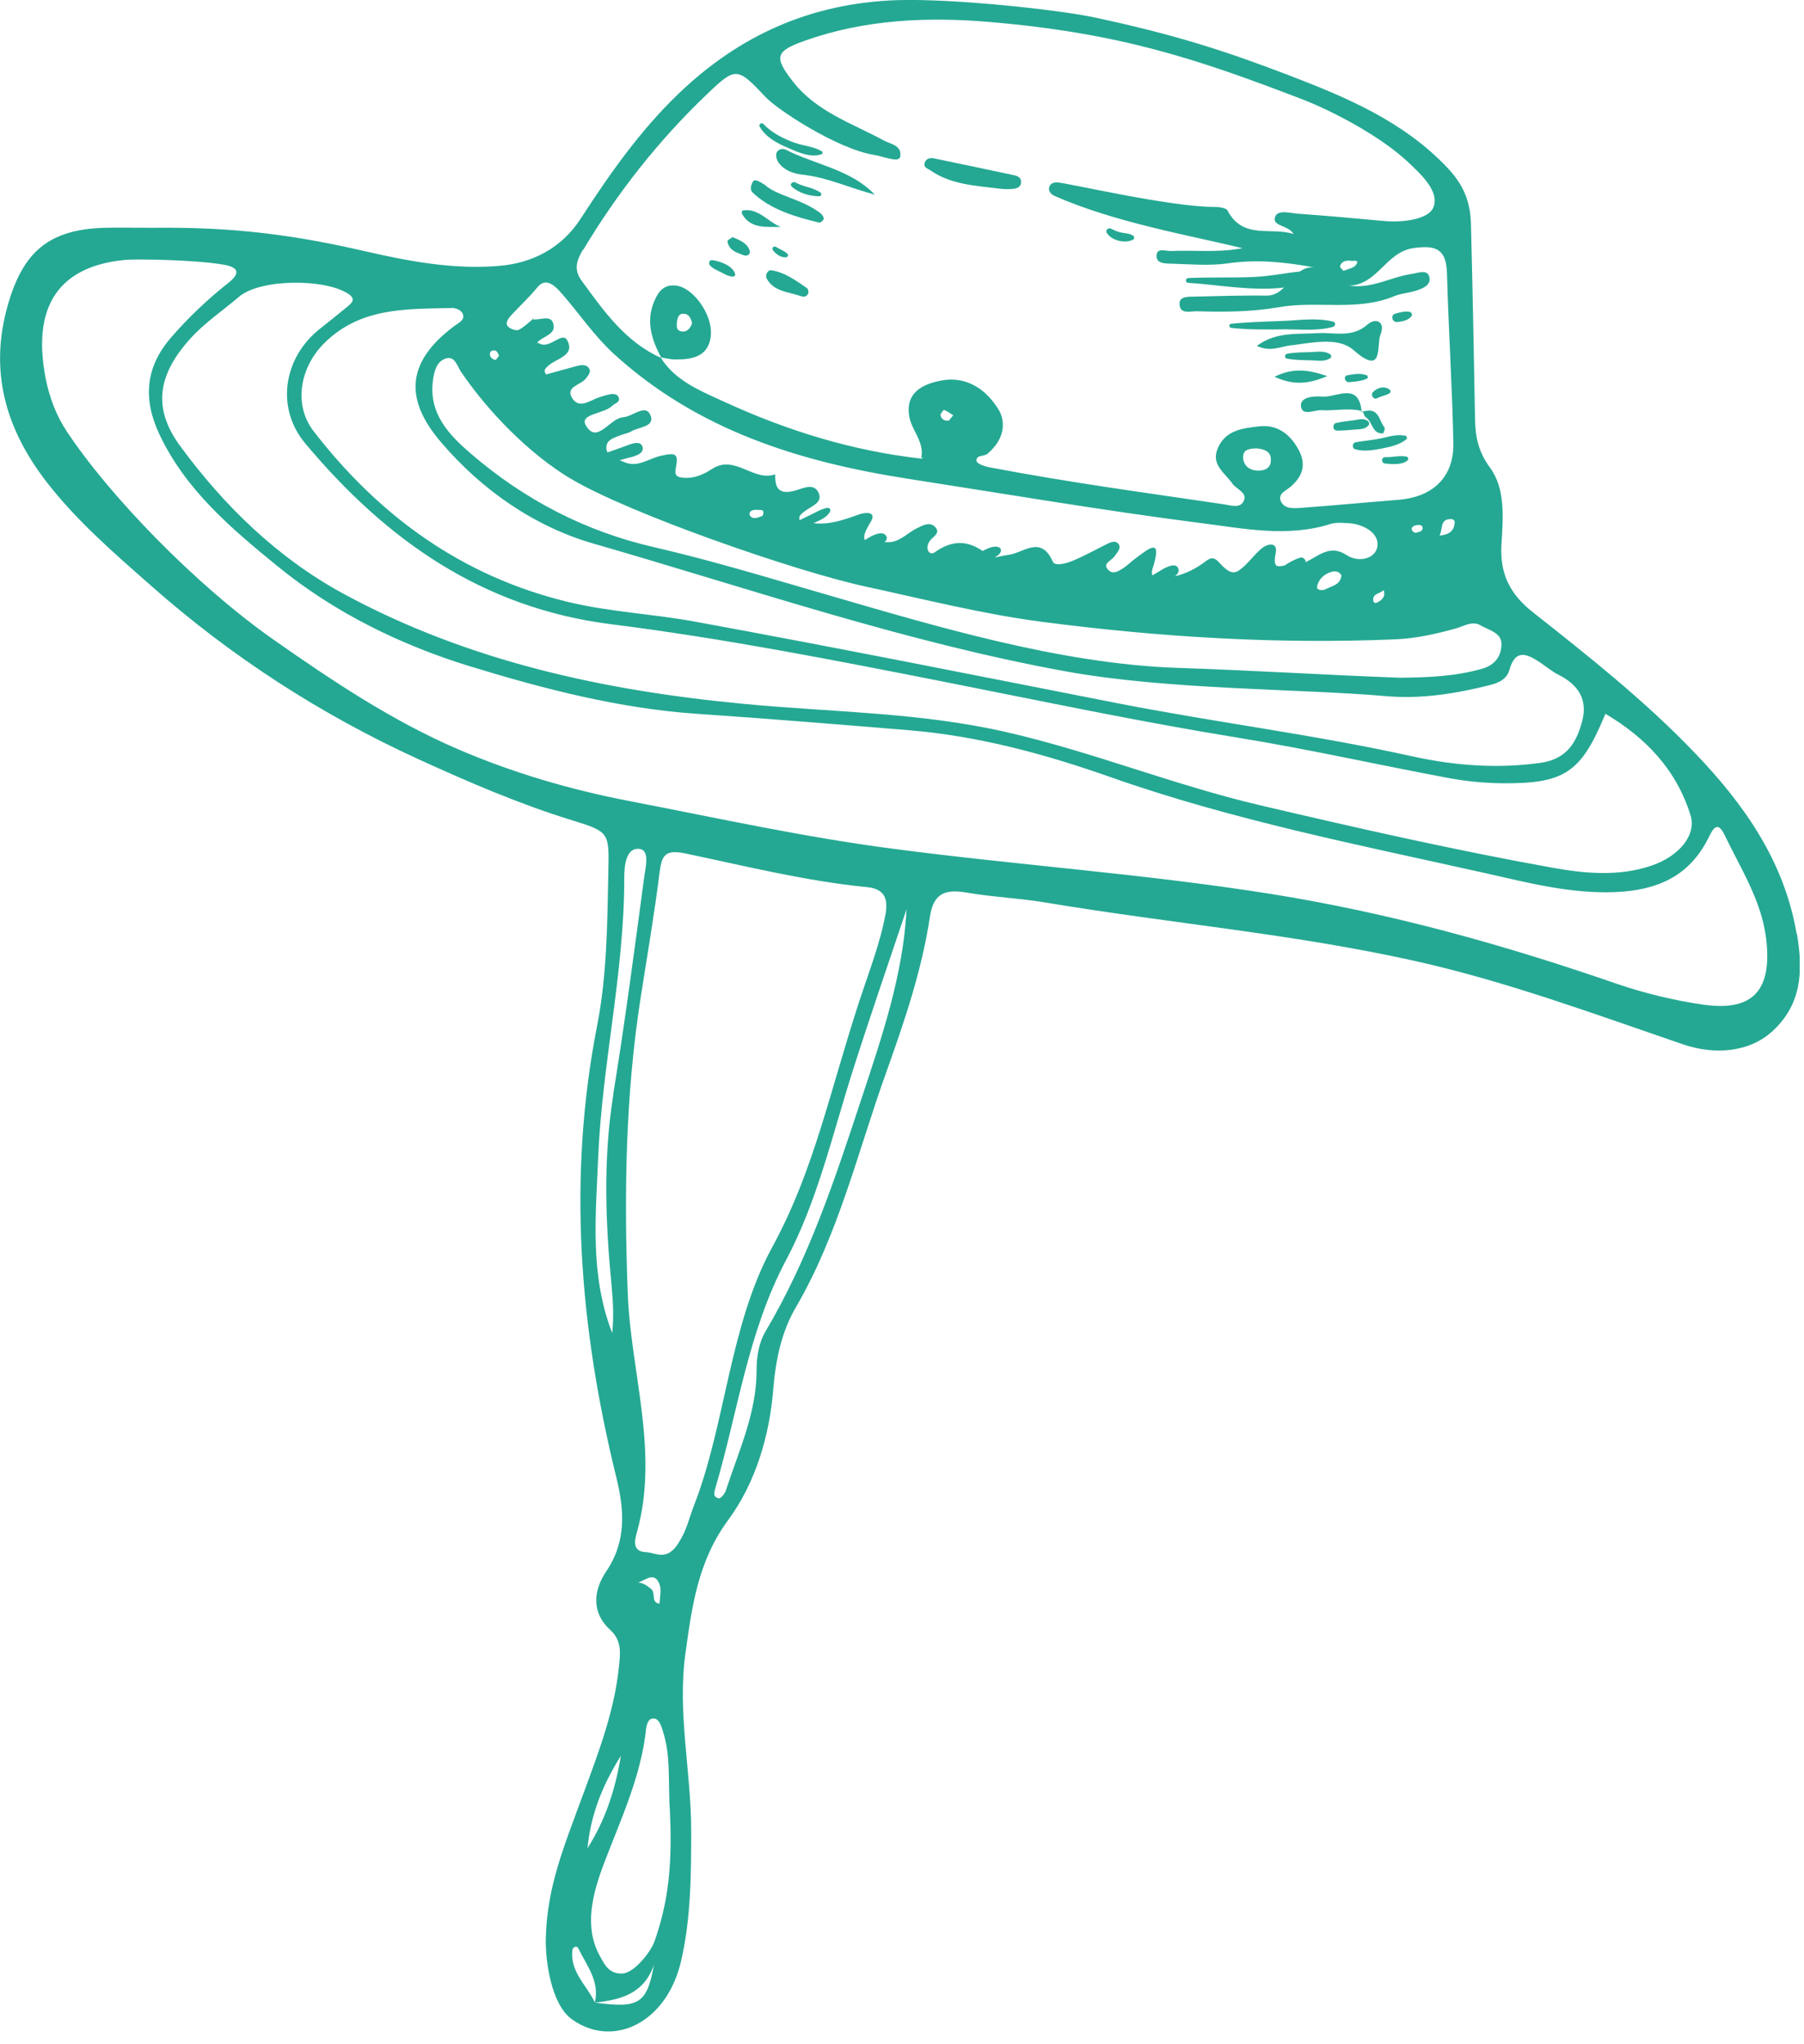 <svg width="75" height="85" viewBox="0 0 75 85" fill="none" xmlns="http://www.w3.org/2000/svg">
<g id="Layer_1" clip-path="url(#clip0_123_8191)">
<g id="Group">
<path id="Vector" d="M74.692 38.815C74.175 35.803 72.512 33.442 70.449 31.294C68.387 29.14 66.057 27.296 63.728 25.457C62.774 24.706 62.347 23.853 62.422 22.637C62.491 21.545 62.593 20.314 61.942 19.439C61.447 18.768 61.335 18.123 61.324 17.43C61.276 14.727 61.223 12.03 61.154 9.317C61.127 8.342 60.823 7.66 60.167 6.967C58.344 5.043 55.983 4.051 53.611 3.14C50.93 2.111 48.841 1.439 45.504 0.725C43.98 0.4 39.63 -0.064 37.322 0.005C33.735 0.123 30.75 1.45 28.192 3.913C26.593 5.453 25.335 7.249 24.141 9.093C23.341 10.325 22.131 10.938 20.761 11.055C18.88 11.215 17.03 10.874 15.181 10.447C12.286 9.781 9.749 9.429 6.359 9.472C5.677 9.472 5 9.456 4.318 9.472C2.02 9.547 0.949 10.479 0.32 12.702C-0.464 15.468 0.251 17.867 1.951 20.058C3.204 21.673 4.744 23 6.274 24.349C9.632 27.317 13.347 29.716 17.414 31.576C19.503 32.53 21.614 33.442 23.821 34.119C25.335 34.583 25.324 34.641 25.292 36.214C25.249 38.362 25.239 40.52 24.828 42.631C23.586 48.969 24.093 55.21 25.622 61.425C25.948 62.753 26.065 64.069 25.201 65.343C24.695 66.089 24.551 67.022 25.372 67.774C25.873 68.232 25.788 68.781 25.724 69.373C25.532 71.164 24.898 72.827 24.285 74.495C23.432 76.824 22.749 78.413 22.691 80.598C22.669 81.526 22.915 83.343 23.773 83.961C25.473 85.182 27.701 84.132 28.309 81.568C28.725 79.799 28.735 77.949 28.735 76.105C28.735 73.653 28.154 71.217 28.495 68.76C28.767 66.809 29.007 64.922 30.276 63.2C31.411 61.66 31.992 59.698 32.147 57.779C32.248 56.532 32.488 55.386 33.085 54.363C34.865 51.309 35.664 47.881 36.837 44.609C37.589 42.508 38.324 40.355 38.66 38.122C38.809 37.125 39.31 36.965 40.184 37.114C41.267 37.301 42.37 37.343 43.452 37.525C48.686 38.399 53.723 38.825 58.771 39.945C62.593 40.792 66.281 42.162 69.991 43.431C71.244 43.857 72.704 43.782 73.69 42.876C74.884 41.778 74.98 40.414 74.703 38.815H74.692ZM60.477 21.678C60.477 22.115 60.199 22.232 59.848 22.27C59.992 22.014 59.842 21.545 60.365 21.587C60.407 21.587 60.471 21.646 60.471 21.678H60.477ZM24.247 10.389C25.676 8.001 27.387 5.831 29.396 3.913C30.596 2.761 30.659 2.793 31.843 4.051C32.322 4.557 34.806 6.199 36.352 6.444C36.768 6.514 37.392 6.791 37.429 6.503C37.493 6.034 37.024 5.997 36.736 5.837C35.419 5.122 33.953 4.653 32.973 3.401C32.168 2.372 32.232 2.132 33.442 1.7C35.958 0.8 38.585 0.693 41.181 0.917C46.554 1.381 49.715 2.431 54.091 4.11C55.445 4.627 57.417 5.687 58.52 6.722C59.112 7.276 59.864 7.979 59.586 8.635C59.384 9.12 58.318 9.264 57.534 9.189C56.346 9.077 55.152 8.971 53.958 8.886C53.617 8.859 53.073 8.688 52.998 9.067C52.929 9.413 53.569 9.365 53.782 9.733C52.865 9.419 51.682 9.989 51.032 8.752C50.968 8.635 50.653 8.603 50.456 8.603C48.654 8.603 44.39 7.612 43.969 7.585C43.814 7.574 43.66 7.628 43.617 7.793C43.575 7.974 43.729 8.097 43.852 8.15C46.33 9.248 49.523 9.802 51.655 10.319C50.648 10.517 49.656 10.394 48.67 10.437C48.462 10.447 48.073 10.271 48.084 10.661C48.089 10.97 48.473 10.959 48.713 10.964C49.496 10.986 50.296 11.06 51.063 10.948C52.257 10.778 53.425 10.895 54.645 11.119C54.4 11.098 54.208 11.172 54.043 11.29C53.393 11.359 52.748 11.492 52.092 11.519C51.197 11.556 50.301 11.519 49.406 11.561C49.278 11.567 49.267 11.753 49.395 11.759C50.578 11.833 52.071 12.116 53.382 11.956C53.185 12.148 52.961 12.297 52.641 12.292C51.65 12.276 50.653 12.313 49.662 12.334C49.411 12.34 49.038 12.313 49.038 12.622C49.038 13.091 49.491 12.937 49.752 12.942C50.904 12.979 52.05 12.969 53.19 12.771C54.768 12.494 56.42 12.958 57.971 12.313C58.254 12.196 58.579 12.18 58.877 12.084C59.176 11.988 59.549 11.833 59.405 11.46C59.304 11.204 58.941 11.354 58.686 11.391C57.817 11.519 57.028 12.02 56.084 11.876C57.273 11.849 57.609 10.479 58.771 10.314C59.736 10.181 60.13 10.378 60.157 11.375C60.221 13.725 60.375 16.071 60.423 18.421C60.45 19.839 59.57 20.671 58.131 20.783C56.777 20.889 55.418 21.023 54.064 21.118C53.766 21.14 53.377 21.166 53.243 20.82C53.132 20.521 53.467 20.399 53.654 20.239C54.15 19.812 54.32 19.328 53.995 18.715C53.643 18.053 53.105 17.643 52.353 17.728C51.698 17.803 50.968 17.867 50.637 18.619C50.322 19.317 50.919 19.653 51.234 20.106C51.399 20.346 51.858 20.473 51.714 20.815C51.57 21.156 51.181 21.017 50.877 20.969C47.62 20.484 44.641 20.095 41.123 19.429C40.936 19.391 40.616 19.285 40.6 19.173C40.563 18.901 40.915 18.992 41.059 18.864C41.911 18.134 41.72 17.371 41.528 17.052C40.925 16.055 40.051 15.644 39.124 15.825C38.276 15.985 37.653 16.375 37.797 17.291C37.892 17.899 38.447 18.373 38.298 19.05L38.399 19.008L38.324 19.072C35.441 18.752 32.706 17.904 30.084 16.694C29.114 16.247 28.09 15.847 27.472 14.877C25.99 14.205 25.095 12.926 24.178 11.668C23.842 11.21 23.975 10.815 24.242 10.373L24.247 10.389ZM56.378 11.012C56.276 11.151 56.036 11.183 55.855 11.263C55.802 11.199 55.701 11.119 55.711 11.071C55.781 10.836 55.994 10.82 56.186 10.847C56.255 10.858 56.548 10.783 56.372 11.012H56.378ZM59.112 22.051C59.064 22.115 58.941 22.126 58.851 22.158C58.728 22.12 58.648 22.024 58.712 21.923C58.755 21.859 58.894 21.827 58.989 21.827C59.128 21.827 59.192 21.939 59.112 22.046V22.051ZM57.22 25.073C57.193 25.084 57.108 25.047 57.102 25.02C57.017 24.668 57.38 24.695 57.524 24.535C57.614 24.807 57.46 24.962 57.22 25.068V25.073ZM52.833 19.205C52.79 19.519 52.497 19.583 52.247 19.567C51.906 19.546 51.666 19.311 51.682 18.976C51.698 18.656 52.012 18.651 52.268 18.645C52.609 18.683 52.886 18.8 52.828 19.205H52.833ZM39.63 17.265C39.572 17.339 39.508 17.414 39.449 17.488C39.268 17.52 39.14 17.43 39.102 17.265C39.092 17.201 39.23 17.035 39.252 17.046C39.385 17.099 39.502 17.19 39.63 17.265ZM21.177 13.192C21.555 12.771 21.977 12.393 22.339 11.95C22.691 11.513 23.064 11.87 23.362 12.212C24.082 13.038 24.69 13.949 25.511 14.706C28.98 17.878 33.218 19.2 37.722 19.903C41.8 20.537 45.867 21.23 49.955 21.753C51.719 21.977 53.526 22.355 55.322 21.785C55.562 21.71 55.845 21.742 56.106 21.758C56.719 21.806 57.332 22.179 57.268 22.701C57.199 23.245 56.474 23.405 55.983 23.08C55.296 22.622 54.821 23.117 54.288 23.373C54.278 23.261 54.171 23.149 54.054 23.186C53.825 23.261 53.606 23.378 53.398 23.517C53.116 23.565 52.908 23.629 53.036 23C53.132 22.52 52.694 22.59 52.428 22.824C52.151 23.059 51.932 23.368 51.66 23.602C51.303 23.911 51.133 23.874 50.648 23.352C50.434 23.123 50.269 23.229 50.115 23.346C49.726 23.64 49.31 23.853 48.851 23.959C48.958 23.874 49.027 23.773 48.995 23.661C48.91 23.362 48.489 23.581 48.334 23.672C48.196 23.757 48.052 23.837 47.913 23.922C47.881 23.863 47.876 23.778 47.913 23.661C48.356 22.275 47.753 22.819 47.194 23.229C47.023 23.352 46.879 23.506 46.709 23.618C46.538 23.73 46.304 23.879 46.133 23.746C45.765 23.453 46.192 23.325 46.32 23.149C46.442 22.979 46.645 22.781 46.49 22.605C46.352 22.44 46.112 22.573 45.925 22.669C45.504 22.883 45.088 23.107 44.657 23.293C44.369 23.421 43.862 23.565 43.772 23.357C43.265 22.222 42.546 23.005 41.906 23.075C41.73 23.091 41.512 23.165 41.341 23.171C41.464 23.123 41.57 23.053 41.608 22.925C41.624 22.872 41.608 22.803 41.554 22.771C41.346 22.654 41.064 22.803 40.851 22.909C40.217 22.478 39.598 22.44 38.863 22.963C38.628 23.128 38.441 22.803 38.649 22.499C38.777 22.312 39.145 22.163 38.857 21.891C38.644 21.694 38.362 21.843 38.127 21.961C37.711 22.163 37.37 22.584 36.869 22.542C36.837 22.542 36.805 22.542 36.773 22.542C36.853 22.478 36.896 22.392 36.848 22.296C36.715 22.041 36.288 22.232 35.958 22.456C35.888 22.344 35.931 22.131 36.187 21.721C36.475 21.257 35.984 21.289 35.681 21.401C35.073 21.619 34.465 21.833 33.815 21.753C33.858 21.737 33.9 21.721 33.943 21.699C34.156 21.604 34.396 21.486 34.508 21.273C34.55 21.193 34.492 21.108 34.401 21.118C34.167 21.15 33.943 21.289 33.735 21.39C33.57 21.47 33.404 21.545 33.245 21.63C33.234 21.604 33.229 21.566 33.229 21.523C33.229 21.422 33.399 21.294 33.516 21.214C33.767 21.038 34.172 20.895 34.055 20.548C33.889 20.058 33.41 20.292 33.111 20.383C32.456 20.58 32.2 20.378 32.232 19.722C31.326 20.047 30.553 18.88 29.604 19.498C29.263 19.722 28.869 19.903 28.421 19.866C28.197 19.845 28.032 19.807 28.09 19.503C28.213 18.864 28.133 18.8 27.445 18.96C26.95 19.077 26.497 19.461 25.942 19.21C25.884 19.183 25.82 19.162 25.761 19.141C25.857 19.114 25.942 19.082 26.027 19.061C26.23 19.008 26.795 18.917 26.715 18.592C26.63 18.256 26.145 18.501 25.953 18.565C25.772 18.629 25.585 18.698 25.404 18.762C25.356 18.778 25.308 18.794 25.255 18.81C25.239 18.778 25.228 18.741 25.217 18.698C25.148 18.299 25.516 18.208 25.804 18.096C25.948 18.038 26.113 18.016 26.246 17.936C26.566 17.744 27.28 17.75 27.024 17.227C26.816 16.801 26.294 17.323 25.905 17.35C25.34 17.393 24.823 18.496 24.354 17.686C24.077 17.201 25.111 17.217 25.457 16.87C25.558 16.769 25.782 16.732 25.729 16.545C25.686 16.38 25.5 16.364 25.351 16.396C25.196 16.428 25.047 16.476 24.898 16.524C24.524 16.652 24.077 17.02 23.789 16.556C23.501 16.092 24.103 16.017 24.327 15.772C24.428 15.666 24.556 15.479 24.519 15.383C24.444 15.154 24.205 15.159 24.002 15.213C23.56 15.33 23.117 15.458 22.701 15.57C22.59 15.394 22.659 15.346 22.739 15.261C23.059 14.909 23.922 14.818 23.592 14.168C23.368 13.72 22.813 14.616 22.36 14.237L22.371 14.296L22.328 14.258C22.536 13.965 23.186 13.928 22.984 13.406C22.861 13.097 22.435 13.32 22.147 13.278L22.179 13.24C22.179 13.24 22.142 13.251 22.12 13.256C22.126 13.262 22.131 13.267 22.142 13.278C21.955 13.432 21.779 13.608 21.566 13.715C21.465 13.763 21.252 13.688 21.145 13.603C21.006 13.491 21.076 13.315 21.182 13.198L21.177 13.192ZM55.77 23.933C55.727 24.317 55.376 24.364 55.114 24.498C54.981 24.567 54.731 24.546 54.757 24.391C54.816 24.082 55.056 23.853 55.381 23.773C55.525 23.735 55.685 23.762 55.775 23.933H55.77ZM31.694 21.454C31.598 21.481 31.464 21.555 31.342 21.54C31.203 21.523 31.086 21.38 31.214 21.257C31.294 21.182 31.475 21.198 31.613 21.204C31.741 21.204 31.779 21.3 31.694 21.459V21.454ZM20.596 14.578C20.66 14.589 20.703 14.711 20.751 14.781C20.697 14.845 20.639 14.967 20.591 14.962C20.516 14.962 20.41 14.882 20.383 14.813C20.324 14.642 20.425 14.541 20.596 14.578ZM23.73 19.903C26.097 21.332 33.063 23.757 35.974 24.386C38.436 24.919 40.84 25.532 43.329 25.857C48.191 26.491 53.121 26.795 58.041 26.582C58.894 26.544 59.693 26.358 60.498 26.14C60.85 26.044 61.207 25.798 61.548 26.001C61.884 26.198 62.433 26.305 62.422 26.79C62.417 27.259 62.177 27.648 61.612 27.808C60.487 28.128 59.347 28.17 58.19 28.181C54.752 28.048 52.236 27.882 48.953 27.77C44.07 27.605 38.868 26.033 34.263 24.695C31.907 24.013 29.567 23.299 27.179 22.749C24.327 22.094 21.795 20.772 19.589 18.874C18.683 18.096 17.814 17.211 18 15.815C18.053 15.426 18.149 15.047 18.512 14.914C18.912 14.77 19.002 15.218 19.162 15.452C20.308 17.147 22.024 18.885 23.73 19.908V19.903ZM18.762 12.803C18.965 12.803 19.221 12.899 19.258 13.118C19.295 13.331 19.05 13.432 18.89 13.555C16.939 15.01 16.758 16.55 18.341 18.395C20.047 20.393 22.232 21.897 24.663 22.6C31.177 24.476 37.615 26.699 44.299 27.914C48.569 28.693 54.043 28.634 57.588 28.943C59.069 29.076 60.503 28.847 61.926 28.49C62.31 28.394 62.646 28.239 62.753 27.856C62.998 26.966 63.483 27.184 64.021 27.541C64.282 27.717 64.528 27.925 64.805 28.064C65.61 28.469 66.015 29.082 65.78 29.977C65.546 30.867 65.141 31.566 64.043 31.72C62.246 31.971 60.461 31.832 58.739 31.454C54.656 30.547 50.509 30.036 46.41 29.231C40.574 28.085 34.737 26.918 28.884 25.846C27.142 25.526 25.356 25.447 23.624 25.031C19.221 23.97 15.772 21.465 13.043 17.936C12.169 16.806 12.494 15.25 13.475 14.274C14.978 12.777 16.875 12.851 18.757 12.809L18.762 12.803ZM14.45 12.196C14.823 12.435 14.637 12.59 14.424 12.766C14.061 13.065 13.693 13.363 13.326 13.651C11.801 14.834 11.433 16.934 12.691 18.437C16.033 22.43 20.031 25.281 25.425 25.958C30.084 26.544 34.7 27.451 39.316 28.362C43.361 29.162 47.402 30.015 51.474 30.675C54.411 31.15 57.321 31.811 60.247 32.355C60.962 32.488 61.703 32.557 62.427 32.568C65.055 32.594 65.732 32.131 66.745 29.679C68.419 30.675 69.698 32.003 70.284 33.906C70.535 34.716 69.815 35.606 68.642 36C67.305 36.448 65.929 36.325 64.602 36.091C60.498 35.355 56.431 34.433 52.369 33.479C48.798 32.642 45.408 31.256 41.837 30.441C38.239 29.615 34.566 29.615 30.931 29.268C25.111 28.719 19.471 27.499 14.301 24.7C11.561 23.218 9.328 21.049 7.489 18.544C6.311 16.939 6.583 15.554 7.915 14.077C8.523 13.406 9.259 12.921 9.93 12.345C10.815 11.583 13.491 11.583 14.45 12.201V12.196ZM25.5 45.504C25.073 48.158 25.169 50.802 25.425 53.451C25.484 54.08 25.526 54.699 25.452 55.429C24.514 53.004 24.77 50.562 24.866 48.175C25.025 44.273 25.958 40.43 25.953 36.507C25.953 36.027 26.012 35.243 26.571 35.297C27.046 35.339 26.827 36.107 26.774 36.528C26.374 39.524 25.98 42.519 25.494 45.504H25.5ZM25.814 73.003C25.558 74.548 25.116 75.758 24.423 76.851C24.556 75.529 24.983 74.33 25.814 73.003ZM24.663 83.13C24.306 82.474 23.693 81.925 23.799 81.078C23.816 80.945 23.991 80.897 24.039 81.003C24.381 81.717 24.94 82.373 24.732 83.263C24.711 83.221 24.69 83.173 24.663 83.13ZM24.738 83.269C25.798 83.151 26.779 82.906 27.189 81.686C26.896 83.322 26.566 83.514 24.738 83.269ZM27.189 80.769C27.056 81.147 26.374 82.032 25.884 82.059C25.303 82.096 25.111 81.643 24.93 81.312C24.279 80.129 24.626 78.775 25.089 77.539C25.788 75.684 26.657 73.877 26.864 71.862C26.88 71.723 26.955 71.515 27.056 71.478C27.312 71.382 27.429 71.611 27.499 71.803C27.861 72.805 27.792 73.674 27.829 74.895C27.989 77.603 27.77 79.127 27.195 80.769H27.189ZM26.534 65.802H26.544C26.864 65.674 27.237 65.332 27.429 65.908C27.504 66.137 27.429 66.42 27.419 66.681C27.04 66.633 27.28 66.233 27.067 66.068C26.902 65.94 26.752 65.812 26.534 65.807V65.802ZM28.202 64.17C27.712 64.933 27.275 64.559 26.843 64.538C26.267 64.512 26.39 64.026 26.481 63.707C27.413 60.354 26.219 57.065 26.097 53.755C25.942 49.603 26.001 45.504 26.646 41.41C26.912 39.705 27.206 38.005 27.419 36.294C27.509 35.579 27.637 35.313 28.474 35.483C30.985 36.006 33.474 36.635 36.032 36.885C36.736 36.954 36.917 37.317 36.827 37.946C36.608 39.177 36.15 40.339 35.755 41.538C34.471 45.456 33.852 48.654 32.099 51.868C30.329 55.109 30.164 59.229 28.858 62.582C28.613 63.216 28.57 63.595 28.202 64.165V64.17ZM35.814 45.685C34.721 49.006 33.628 52.321 31.832 55.349C31.534 55.855 31.454 56.431 31.454 57.012C31.448 58.776 30.702 60.354 30.174 61.985C30.132 62.113 29.961 62.316 29.887 62.3C29.604 62.252 29.705 62.006 29.753 61.836C30.681 58.675 31.096 55.376 32.685 52.385C33.98 49.949 34.598 47.21 35.435 44.577C36.155 42.311 36.933 40.062 37.69 37.807C37.546 40.547 36.667 43.105 35.819 45.675L35.814 45.685ZM70.828 41.778C69.591 41.597 68.371 41.304 67.177 40.893C62.491 39.273 57.769 37.956 52.822 37.168C47.599 36.336 42.343 35.979 37.12 35.291C33.442 34.812 29.812 34.012 26.171 33.309C23.703 32.834 21.326 32.136 19.034 31.15C16.3 29.972 13.832 28.32 11.396 26.614C8.113 24.317 4.504 20.559 2.772 17.931C2.329 17.259 2.058 16.524 1.903 15.762C1.231 12.334 2.841 11.023 5.224 10.805C5.639 10.767 8.054 10.794 9.28 11.002C9.824 11.092 10.074 11.3 9.499 11.759C8.635 12.441 7.841 13.192 7.116 14.029C6.023 15.287 5.943 16.625 6.642 18.091C7.734 20.388 9.626 21.982 11.519 23.528C13.891 25.468 16.646 26.816 19.541 27.706C22.622 28.65 25.766 29.465 29.018 29.684C31.933 29.881 34.849 30.121 37.765 30.361C40.654 30.596 43.441 31.352 46.149 32.306C51.239 34.103 56.522 35.137 61.767 36.309C63.547 36.709 65.316 37.173 67.177 37.093C68.877 37.018 70.22 36.448 71.014 34.865C71.18 34.54 71.382 34.06 71.691 34.705C72.363 36.112 73.237 37.44 73.429 39.049C73.68 41.171 72.88 42.071 70.817 41.773L70.828 41.778Z" fill="#24A893"/>
<path id="Vector_2" d="M27.477 14.861C27.477 14.861 27.461 14.861 27.456 14.861C27.456 14.861 27.472 14.882 27.477 14.893C27.483 14.893 27.488 14.898 27.499 14.903C27.493 14.893 27.488 14.877 27.477 14.866V14.861Z" fill="#24A893"/>
<path id="Vector_3" d="M29.551 13.934C29.631 13.097 28.842 11.993 28.149 11.882C27.627 11.796 27.381 12.1 27.206 12.511C26.843 13.353 27.088 14.115 27.483 14.861C27.68 14.893 27.877 14.947 28.08 14.947C28.799 14.947 29.471 14.829 29.556 13.934H29.551ZM28.149 13.342C28.17 13.198 28.229 13.033 28.416 13.044C28.65 13.054 28.73 13.241 28.773 13.443C28.703 13.641 28.575 13.806 28.362 13.784C28.09 13.758 28.122 13.529 28.154 13.337L28.149 13.342Z" fill="#24A893"/>
<path id="Vector_4" d="M53.691 14.359C54.571 14.247 55.637 14.002 56.271 14.556C57.545 15.676 57.214 14.359 57.39 13.922C57.62 13.352 57.177 13.208 56.857 13.491C56.207 14.066 55.482 13.81 54.784 13.853C53.936 13.906 53.057 13.784 52.252 14.381C52.806 14.652 53.238 14.407 53.691 14.354V14.359Z" fill="#24A893"/>
<path id="Vector_5" d="M38.692 7.089C39.545 7.681 40.542 7.718 41.661 7.856C41.725 7.856 41.938 7.878 42.141 7.851C42.285 7.83 42.455 7.771 42.45 7.563C42.45 7.377 42.3 7.313 42.157 7.286C41.043 7.046 39.929 6.812 38.815 6.583C38.655 6.551 38.5 6.599 38.447 6.764C38.377 6.966 38.569 7.009 38.692 7.089Z" fill="#24A893"/>
<path id="Vector_6" d="M33.346 7.26C34.391 7.372 35.329 7.82 36.368 8.092C35.361 7.041 33.906 6.855 32.669 6.226C32.525 6.151 32.328 6.215 32.28 6.37C32.242 6.492 32.301 6.679 32.386 6.786C32.621 7.089 32.989 7.223 33.346 7.26Z" fill="#24A893"/>
<path id="Vector_7" d="M34.06 9.258C34.108 9.269 34.247 9.152 34.247 9.099C34.247 9.013 34.172 8.912 34.103 8.859C33.325 8.267 32.296 8.144 31.795 7.686C31.422 7.441 31.342 7.468 31.283 7.585C31.214 7.729 31.171 7.894 31.294 8.011C32.072 8.736 33.063 9.013 34.06 9.258Z" fill="#24A893"/>
<path id="Vector_8" d="M54.97 16.491C54.667 16.465 54.059 16.491 54.086 16.87C54.117 17.334 54.645 17.035 54.954 17.056C55.503 17.088 56.058 16.95 56.607 17.088C56.479 15.868 55.551 16.539 54.976 16.491H54.97Z" fill="#24A893"/>
<path id="Vector_9" d="M32.461 9.435C31.923 9.233 31.539 8.636 30.873 8.753C30.857 8.753 30.825 8.849 30.841 8.876C31.193 9.526 31.848 9.43 32.456 9.435H32.461Z" fill="#24A893"/>
<path id="Vector_10" d="M32.056 11.237C31.923 11.215 31.8 11.445 31.869 11.572C32.173 12.143 32.797 12.132 33.314 12.319C33.442 12.361 33.607 12.324 33.612 12.116C33.591 12.068 33.586 12.004 33.554 11.983C33.09 11.668 32.632 11.322 32.061 11.237H32.056Z" fill="#24A893"/>
<path id="Vector_11" d="M52.987 15.666C53.75 16.017 54.368 15.985 55.178 15.639C54.363 15.357 53.739 15.293 52.987 15.666Z" fill="#24A893"/>
<path id="Vector_12" d="M30.899 10.607C31.064 10.671 31.224 10.585 31.16 10.399C31.048 10.09 30.734 9.983 30.457 9.86C30.377 9.919 30.238 9.983 30.244 10.031C30.297 10.399 30.611 10.5 30.899 10.607Z" fill="#24A893"/>
<path id="Vector_13" d="M56.644 17.094C56.644 17.094 56.612 17.094 56.602 17.089C56.602 17.105 56.602 17.116 56.607 17.137C56.623 17.131 56.639 17.126 56.655 17.121C56.655 17.116 56.65 17.105 56.644 17.094Z" fill="#24A893"/>
<path id="Vector_14" d="M56.751 17.088C56.719 17.093 56.687 17.109 56.66 17.12C56.697 17.205 56.724 17.312 56.788 17.355C57.065 17.536 57.039 18.042 57.492 18.021C57.524 18.021 57.593 17.818 57.561 17.781C57.337 17.504 57.332 16.955 56.751 17.093V17.088Z" fill="#24A893"/>
</g>
<path id="Vector_15" d="M47.114 9.803C46.991 9.718 46.853 9.707 46.709 9.686C46.517 9.659 46.368 9.6 46.197 9.51C46.09 9.451 45.947 9.558 46.01 9.675C46.192 10 46.778 10.139 47.103 9.968C47.167 9.931 47.172 9.846 47.114 9.803Z" fill="#24A893"/>
<path id="Vector_16" d="M55.423 13.374C54.746 13.198 53.995 13.32 53.302 13.347C52.593 13.374 51.879 13.39 51.175 13.464C51.074 13.475 51.095 13.624 51.191 13.635C51.943 13.715 52.694 13.704 53.451 13.694C54.102 13.694 54.789 13.768 55.418 13.592C55.519 13.566 55.546 13.406 55.429 13.374H55.423Z" fill="#24A893"/>
<path id="Vector_17" d="M58.622 12.974C58.414 12.921 58.217 12.99 58.019 13.038C57.79 13.092 57.87 13.411 58.094 13.39C58.318 13.363 58.536 13.326 58.685 13.145C58.728 13.086 58.685 12.996 58.627 12.974H58.622Z" fill="#24A893"/>
<path id="Vector_18" d="M55.306 14.738C55.072 14.562 54.741 14.637 54.464 14.642C54.144 14.653 53.819 14.648 53.505 14.712C53.409 14.733 53.393 14.887 53.494 14.909C53.83 14.978 54.176 14.973 54.517 14.983C54.795 14.989 55.088 15.053 55.317 14.882C55.365 14.845 55.349 14.77 55.306 14.738Z" fill="#24A893"/>
<path id="Vector_19" d="M56.815 15.602C56.543 15.506 56.308 15.554 56.026 15.602C55.834 15.628 55.903 15.906 56.09 15.89C56.351 15.868 56.586 15.852 56.825 15.746C56.889 15.719 56.873 15.623 56.815 15.602Z" fill="#24A893"/>
<path id="Vector_20" d="M56.857 17.5C56.687 17.377 56.495 17.446 56.298 17.473C56.052 17.505 55.797 17.532 55.557 17.585C55.381 17.622 55.397 17.905 55.583 17.905C55.834 17.905 56.084 17.883 56.33 17.862C56.553 17.841 56.745 17.862 56.9 17.681C56.948 17.628 56.91 17.537 56.863 17.5H56.857Z" fill="#24A893"/>
<path id="Vector_21" d="M57.79 16.22C57.582 16.028 57.279 16.108 57.087 16.294C56.964 16.417 57.097 16.646 57.263 16.555C57.422 16.465 57.604 16.449 57.764 16.358C57.806 16.332 57.833 16.262 57.79 16.22Z" fill="#24A893"/>
<path id="Vector_22" d="M58.419 18.118C58.094 18.054 57.822 18.134 57.502 18.208C57.124 18.299 56.74 18.32 56.362 18.389C56.212 18.416 56.202 18.64 56.346 18.683C56.708 18.784 57.081 18.72 57.449 18.651C57.806 18.576 58.163 18.507 58.456 18.277C58.51 18.235 58.494 18.128 58.424 18.112L58.419 18.118Z" fill="#24A893"/>
<path id="Vector_23" d="M58.483 18.987C58.2 18.928 57.886 19.019 57.593 19.008C57.422 19.003 57.412 19.259 57.582 19.274C57.875 19.301 58.275 19.344 58.515 19.147C58.568 19.104 58.552 19.003 58.483 18.987Z" fill="#24A893"/>
<path id="Vector_24" d="M29.609 10.815C29.497 10.799 29.439 10.954 29.508 11.028C29.636 11.172 29.817 11.242 29.988 11.327C30.148 11.407 30.286 11.492 30.468 11.503C30.526 11.503 30.579 11.449 30.564 11.391C30.457 11.044 29.945 10.863 29.609 10.815Z" fill="#24A893"/>
<path id="Vector_25" d="M32.738 10.554C32.6 10.426 32.419 10.362 32.259 10.266C32.168 10.207 32.067 10.324 32.136 10.41C32.28 10.58 32.461 10.719 32.69 10.697C32.754 10.692 32.781 10.596 32.738 10.554Z" fill="#24A893"/>
<path id="Vector_26" d="M34.113 8.012C33.81 7.788 33.394 7.772 33.063 7.585C32.957 7.527 32.813 7.665 32.914 7.756C33.207 8.028 33.666 8.161 34.06 8.161C34.145 8.161 34.177 8.054 34.108 8.006L34.113 8.012Z" fill="#24A893"/>
<path id="Vector_27" d="M34.172 6.296C33.842 6.088 33.394 6.066 33.026 5.933C32.562 5.763 32.083 5.523 31.736 5.155C31.667 5.08 31.528 5.166 31.581 5.261C31.832 5.704 32.29 5.949 32.743 6.141C33.133 6.312 33.73 6.589 34.161 6.407C34.209 6.386 34.209 6.317 34.167 6.29L34.172 6.296Z" fill="#24A893"/>
</g>
<defs>
<clipPath id="clip0_123_8191">
<rect width="74.82" height="84.473" fill="white"/>
</clipPath>
</defs>
</svg>
